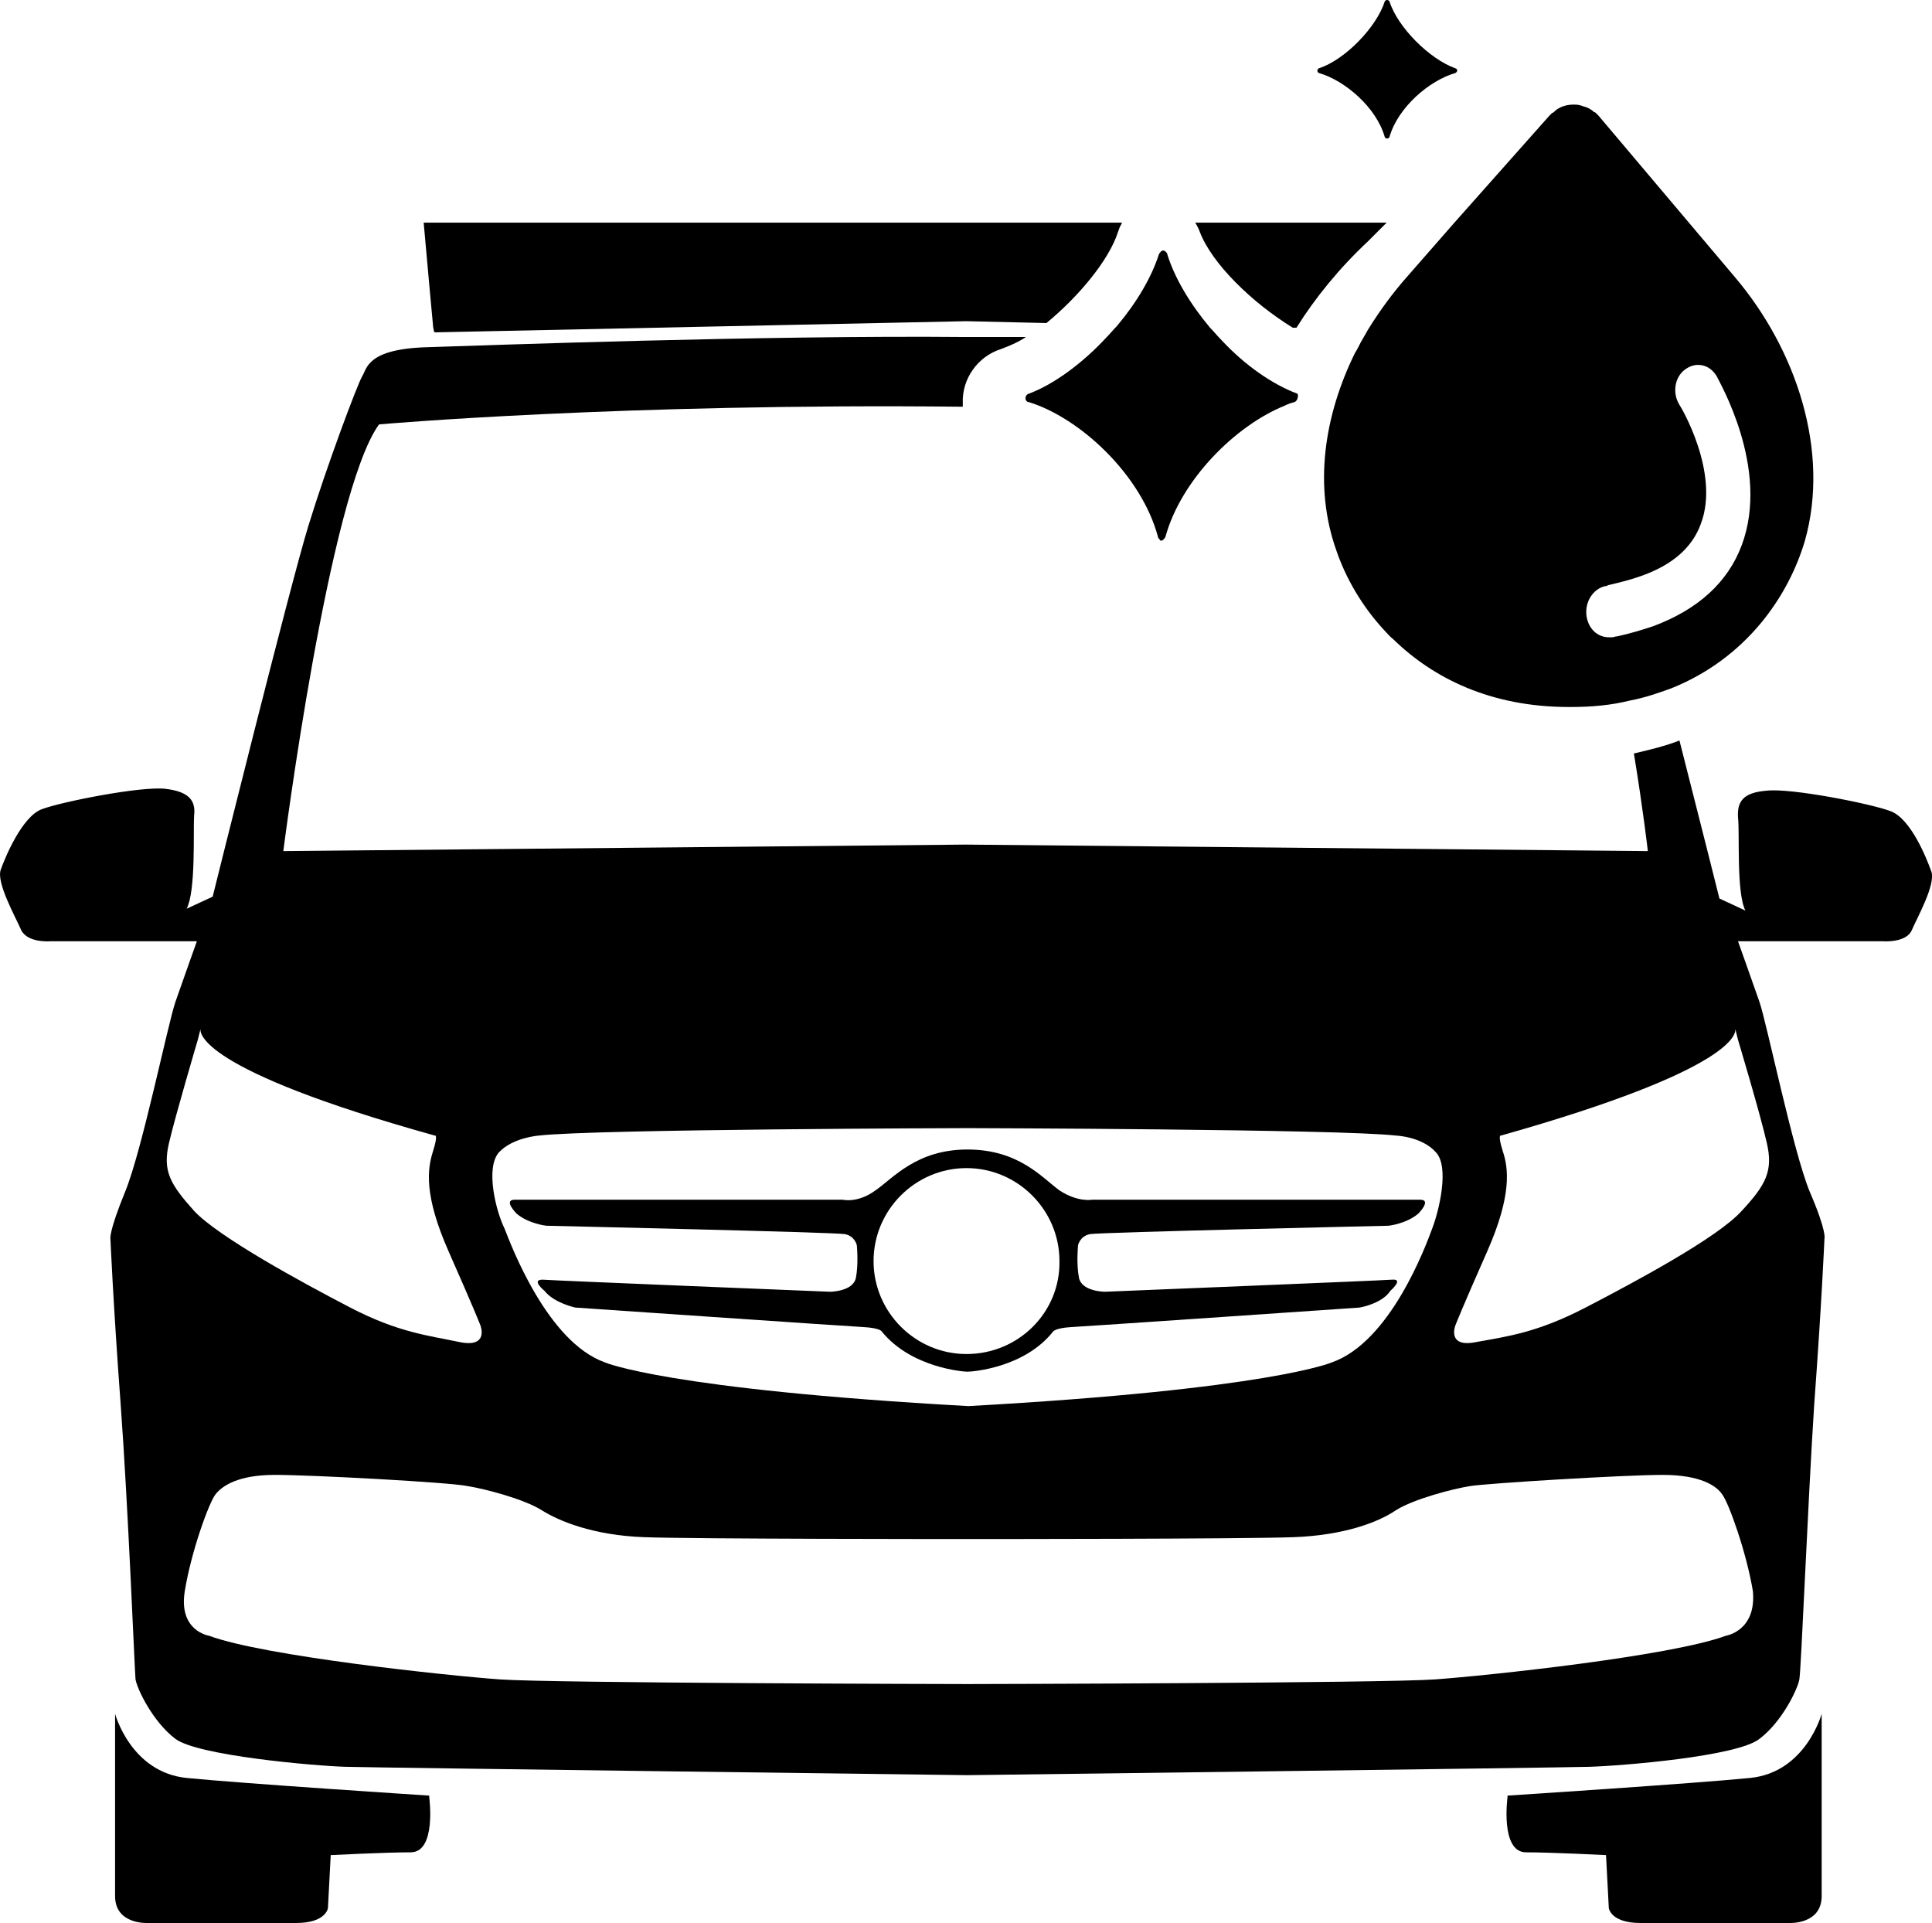 <?xml version="1.0" encoding="UTF-8"?>
<svg id="Ebene_1" data-name="Ebene 1" xmlns="http://www.w3.org/2000/svg" viewBox="0 0 207.85 206.85">
  <path id="path70" d="M46.18,193.35s.8,5.9-2,5.9-8.6.3-8.6.3l-.3,5.7s-.2,1.6-3.4,1.6H15.88s-3.5.2-3.5-2.9v-19.6s1.7,6.3,7.7,6.9c6,.6,26.1,1.9,26.1,1.9"/>
  <path id="path72" d="M162.18,193.35s-.8,5.9,2,5.9,8.6.3,8.6.3l.3,5.7s.2,1.6,3.4,1.6h16s3.5.2,3.5-2.9v-19.6s-1.7,6.3-7.7,6.9c-6,.6-26.1,1.9-26.1,1.9"/>
  <path id="path74" d="M207.78,93.75c-.5-1.4-2.2-5.7-4.4-6.5-2.1-.8-10.7-2.5-13.3-2.2-2.6.2-3.2,1.2-3.1,2.9.2,1.6-.2,8.1.8,10l-2.8-1.3s-2-8-4.3-17c-1.5.6-3.2,1-4.9,1.4,1,6.1,1.5,10.5,1.5,10.5l-73.4-.7-73.4.7s4.9-38.5,10.3-45.9c0,0,26-2.3,62.8-1.9v-.4c-.1-2.6,1.6-5,4.1-5.8.8-.3,1.8-.7,2.7-1.3h-6.5c-21.8-.2-51.6.9-58,1.1-6.4.2-6.4,2.3-6.9,3.1s-3.8,9.6-5.8,16.1-10.3,39.9-10.3,39.9l-2.8,1.3c1-1.9.7-8.3.8-10,.2-1.6-.5-2.6-3.1-2.9-2.6-.3-11.2,1.4-13.3,2.2s-3.9,5.1-4.4,6.5,1.6,5.1,2.2,6.5c.7,1.4,3.1,1.2,3.1,1.2h15.8s-1.5,4.2-2.3,6.5-3.6,16-5.4,20.4-1.6,5.1-1.6,5.1c0,0,.3,7,1.1,17.8.8,10.8,1.5,28.5,1.6,29.6.2,1.1,1.9,4.6,4.3,6.4,2.4,1.8,14.9,2.9,18.3,3s66.9.9,66.9.9c0,0,63.5-.8,66.9-.9,3.4-.1,15.9-1.1,18.3-3,2.4-1.8,4.1-5.3,4.3-6.4.2-1.1.9-18.8,1.6-29.6.8-10.8,1.1-17.8,1.1-17.8,0,0,.3-.7-1.6-5.1-1.8-4.4-4.6-18.1-5.4-20.4-.8-2.3-2.3-6.5-2.3-6.5h15.6s2.5.2,3.1-1.2c.5-1.2,2.6-4.9,2.1-6.3ZM53.68,123.95c1.5-1.6,4.3-1.8,4.3-1.8,6-.7,46.1-.8,46.1-.8,0,0,40.1.1,46.1.8,0,0,2.8.1,4.3,1.8,1.5,1.6.3,6.4-.4,8.2-.7,1.9-4.5,12.2-10.8,14.4,0,0-6.6,2.9-39.1,4.7-32.5-1.8-39.1-4.7-39.1-4.7-6.2-2.2-10.1-12.6-10.8-14.4-.9-1.8-2.1-6.5-.6-8.2ZM18.18,122.95c.7-3,3.1-11.1,3.1-11.1l.3-1.2c-.1.4-.3,4.4,25.2,11.5,0,0,.4-.2-.2,1.7s-1,4.7,1.7,10.8,3.4,7.9,3.4,7.9c0,0,1,2.5-2.3,1.8s-6.5-1-11.7-3.7-14.2-7.6-16.8-10.4c-2.6-2.9-3.4-4.3-2.7-7.3ZM185.68,175.95c-5.9,2.2-25.7,4.3-31.3,4.7s-49.2.5-50.3.5h0c-1.2,0-44.7-.1-50.3-.5-5.6-.4-25.4-2.5-31.3-4.7,0,0-3.3-.5-2.6-4.8.7-4.3,2.6-9.5,3.3-10.4.7-.9,2.4-2.1,6.4-2.1s18.8.8,20.7,1.2c1.9.3,6.1,1.4,8,2.6,1.9,1.2,5.6,2.7,11,2.9,5.3.2,33.5.2,34.9.2h.1c1.3,0,29.6,0,34.9-.2,5.4-.2,9.1-1.6,11-2.9,1.9-1.2,6.1-2.3,8-2.6s16.6-1.2,20.7-1.2,5.8,1.2,6.4,2.1c.7.9,2.6,6.2,3.3,10.4.4,4.3-2.9,4.8-2.9,4.8ZM186.98,111.85s2.4,8,3.1,11.1c.7,3-.1,4.5-2.7,7.3-2.6,2.9-11.6,7.7-16.8,10.4s-8.4,3.1-11.7,3.7c-3.3.7-2.3-1.8-2.3-1.8,0,0,.7-1.8,3.4-7.9,2.7-6.1,2.3-9,1.7-10.8-.6-1.9-.2-1.7-.2-1.7,25.5-7.2,25.3-11.1,25.2-11.5l.3,1.2Z"/>
  <path id="path76" d="M103.98,145.65c-5.5,0-10-4.5-10-10s4.5-10,10-10,10,4.5,10,10c.1,5.5-4.4,10-10,10ZM117.28,132.75c1.1-.2,32.1-.9,32.1-.9,0,0,1.9-.2,3.2-1.3,0,0,1.5-1.5.2-1.5h-35.3s-1.5.3-3.5-1c-1.9-1.4-4.4-4.4-9.9-4.4h0c-5.5,0-8,3.1-9.9,4.4-1.9,1.4-3.5,1-3.5,1h-35.3c-1.3,0,.2,1.5.2,1.5,1.3,1.1,3.2,1.3,3.2,1.3,0,0,31,.7,32.1.9s1.3,1.2,1.3,1.2c0,0,.2,2-.1,3.5s-2.8,1.5-2.8,1.5c0,0-29.7-1.2-30.9-1.3-1.3,0,.2,1.2.2,1.2,1,1.3,3.3,1.8,3.3,1.8,0,0,29.1,2,31,2.1,1.9.1,2,.5,2,.5,3.2,3.9,8.8,4.3,9.2,4.3h0c.5,0,6.1-.4,9.2-4.3,0,0,.2-.4,2-.5,1.9-.1,31-2.1,31-2.1,0,0,2.4-.4,3.3-1.8,0,0,1.5-1.3.2-1.2s-30.9,1.3-30.9,1.3c0,0-2.5,0-2.8-1.5s-.1-3.5-.1-3.5c0,0,.2-1,1.3-1.2"/>
  <path d="M120.68,24.05c-.2.3-.3.6-.4.9-1,3.1-4.3,7-7.7,9.8l-8.6-.2-57.2,1.2-.1-.1h0c0-.2-.1-.4-.1-.7-.1-1.1-.5-5.3-1-11h75.1v.1Z"/>
  <path d="M147.18,25.95c-3.1,2.9-5.7,6.1-7.7,9.3h-.4c-4.4-2.7-8.7-6.9-10-10.3-.1-.3-.3-.7-.5-1h20.6l-2,2Z"/>
  <path d="M156.58,7.85c-2.8.8-6.2,3.7-7.1,6.9-.1.2-.4.2-.5,0-.9-3.2-4.3-6.1-7.1-6.9-.2-.1-.2-.4,0-.5,2.8-.9,6.2-4.4,7.1-7.2.1-.2.4-.2.5,0,.9,2.8,4.3,6.2,7.1,7.2.3.1.2.4,0,.5Z"/>
  <g>
    <path d="M167.18,11.85c.2-.1.4-.3.6-.4-.2.1-.4.3-.6.4Z"/>
    <path d="M186.68,29.85l-14.7-17.4c-.1-.1-.2-.2-.3-.3,0,0-.1-.1-.2-.1-.3-.3-.7-.5-1.1-.6-.1,0-.2-.1-.3-.1-.3-.1-.6-.1-.8-.1-.5,0-1,.1-1.4.3-.2.1-.4.2-.6.4-.1.1-.2.2-.3.2-.1.1-.2.2-.3.3l-10.3,11.6-4.9,5.6c-1.6,1.8-3,3.7-4.3,5.8-.3.5-.5.9-.8,1.4-.2.4-.4.8-.6,1.1-3.3,6.7-4.5,14.3-2,21.3,1,2.9,2.7,5.9,5.1,8.5.3.3.6.7,1,1,4.3,4.2,10.5,7.3,18.9,7.3h.2c2.3,0,4.4-.2,6.4-.7,1.6-.3,3-.8,4.4-1.3,8-3.2,12.6-9.8,14.4-15.9,2.7-9.6-.9-20.5-7.5-28.3ZM187.38,58.65c-1.5,4-4.7,6.9-9.5,8.7-1.2.4-2.5.8-3.9,1.1-.2,0-.4.1-.5.1h-.4c-1.2,0-2.2-.9-2.4-2.3-.2-1.5.7-2.9,2-3.2.1,0,.2,0,.3-.1,1.3-.3,2.5-.6,3.6-1,3.4-1.2,5.5-3.1,6.4-5.6,2.1-5.5-2.2-12.7-2.3-12.8-.8-1.3-.5-3,.6-3.8.4-.3.9-.5,1.4-.5.8,0,1.5.4,2,1.2.2.5,5.8,9.9,2.7,18.2Z"/>
    <path d="M167.18,11.85c.2-.1.4-.3.6-.4-.2.1-.4.3-.6.4Z"/>
  </g>
  <path d="M139.28,43.25c-.4.1-.7.2-1.1.4h0c-5.2,2.1-11.1,7.9-12.8,14.1-.1.2-.3.4-.4.4h-.1s-.1,0-.1-.1l-.1-.1s-.1-.1-.1-.2c-1.8-6.7-8.4-12.8-13.9-14.5h-.1c-.4-.2-.3-.8.1-.9,2.7-1,5.8-3.3,8.3-6,.4-.4.8-.9,1.2-1.3,2.1-2.5,3.7-5.2,4.5-7.7.1-.2.3-.4.4-.4s.2,0,.3.1l.1.1s.1.1.1.2c.8,2.6,2.5,5.4,4.6,7.9.4.4.8.9,1.2,1.3,2.5,2.7,5.5,4.8,8.2,5.8.1.1.1.7-.3.9Z"/>
</svg>